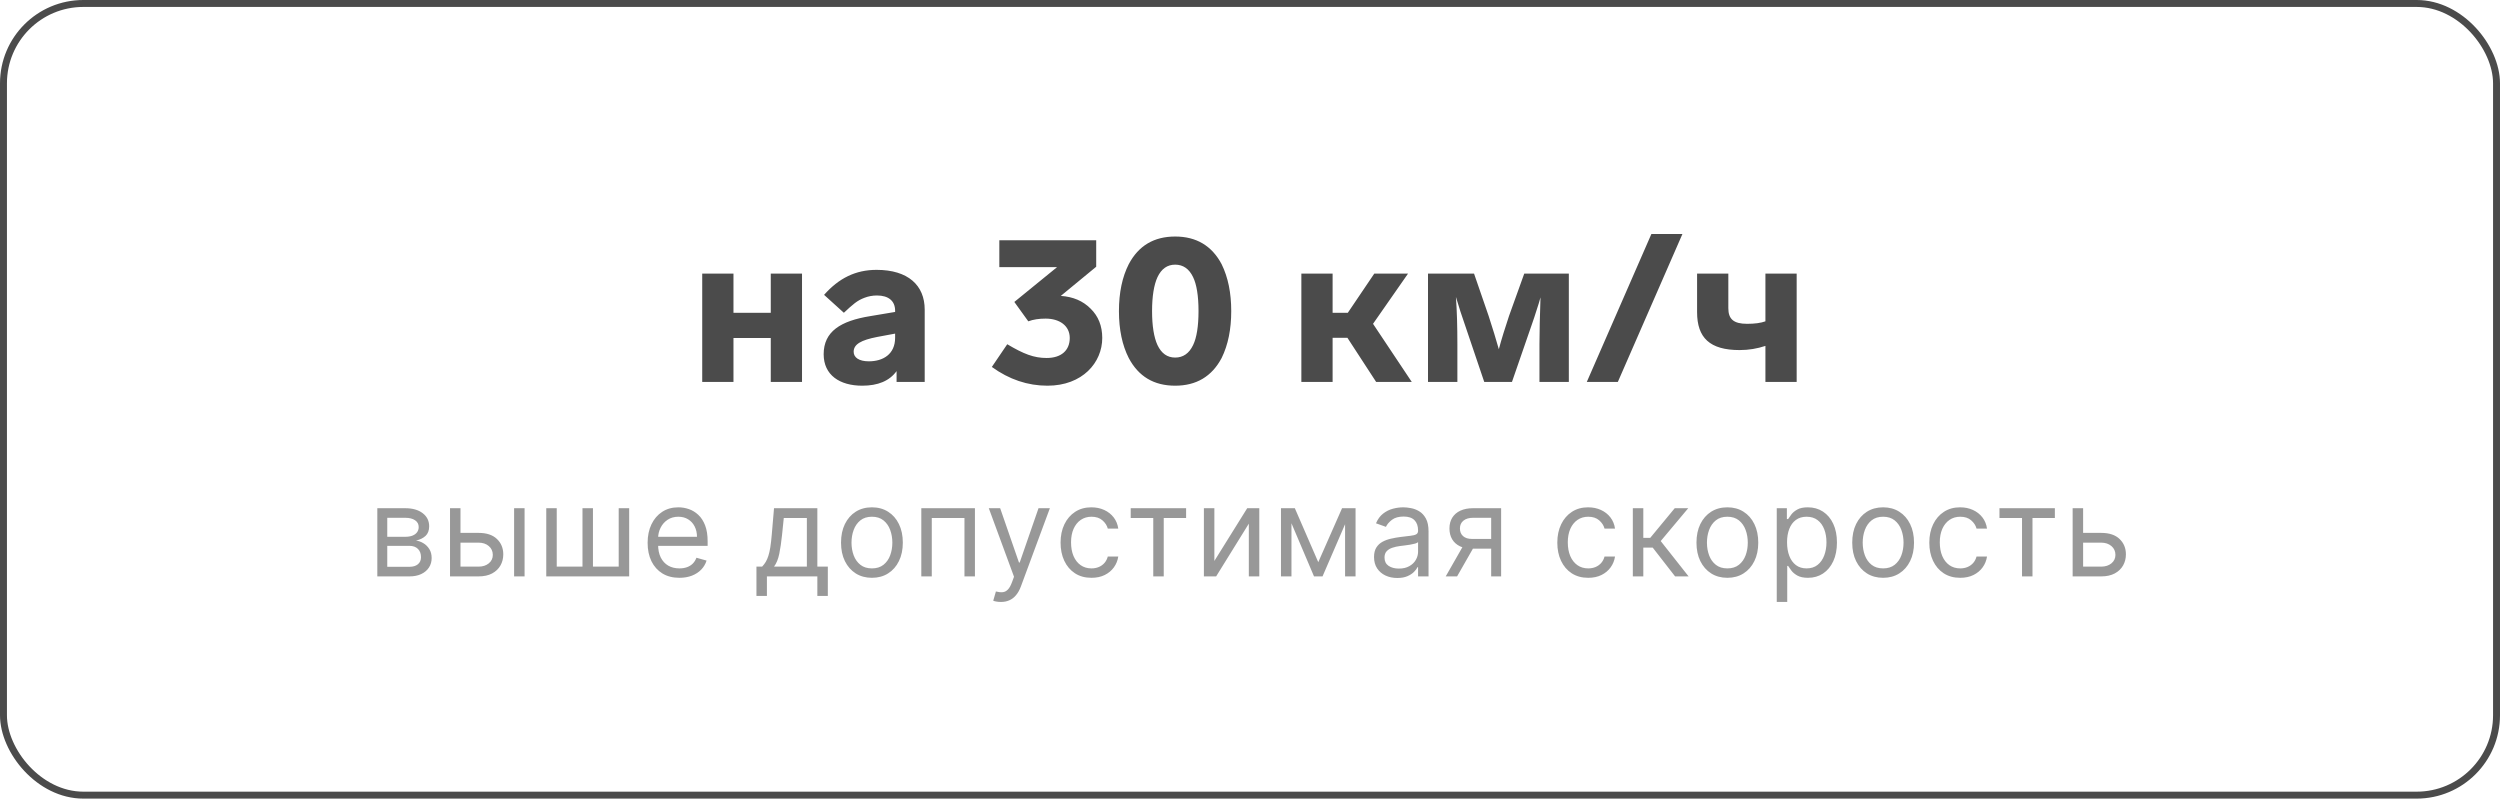 <?xml version="1.0" encoding="UTF-8"?> <svg xmlns="http://www.w3.org/2000/svg" width="360" height="115" viewBox="0 0 360 115" fill="none"><rect x="0.5" y="0.5" width="359" height="114" rx="11.5" stroke="#4B4B4B"></rect><path d="M115.49 55H110.99V48.67H105.62V55H101.12V39.4H105.62V45.04H110.99V39.4H115.49V55ZM133.157 44.59V55H129.107V53.44C128.087 54.85 126.437 55.54 124.157 55.54C120.917 55.54 118.607 54.01 118.607 51.01C118.607 47.74 121.037 46.21 125.327 45.52L128.897 44.92V44.74C128.897 43.33 127.937 42.55 126.287 42.55C125.627 42.55 125.027 42.67 124.487 42.88C123.437 43.27 122.837 43.81 121.517 45.04L118.667 42.46C120.797 40.06 123.197 38.86 126.227 38.86C130.757 38.86 133.157 41.08 133.157 44.59ZM128.897 48.64V48.04L126.317 48.52C124.007 48.97 122.927 49.57 122.927 50.65C122.927 51.49 123.707 52.03 125.117 52.03C127.157 52.03 128.897 51.01 128.897 48.64ZM158.724 48.67C158.724 52.21 155.874 55.54 150.834 55.54C147.984 55.54 145.314 54.64 142.824 52.84L145.044 49.57C147.414 50.98 148.884 51.55 150.714 51.55C152.844 51.55 154.044 50.44 154.044 48.67C154.044 46.9 152.574 45.88 150.564 45.88C149.634 45.88 148.794 46 148.074 46.27L146.064 43.48L152.214 38.47H143.904V34.6H157.854V38.41L152.754 42.61C154.524 42.73 155.934 43.33 157.044 44.44C158.154 45.52 158.724 46.93 158.724 48.67ZM175.917 38.05C176.847 39.94 177.297 42.19 177.297 44.8C177.297 47.41 176.847 49.66 175.917 51.55C174.507 54.22 172.257 55.54 169.227 55.54C166.167 55.54 163.947 54.22 162.537 51.55C161.607 49.72 161.127 47.47 161.127 44.8C161.127 42.13 161.607 39.88 162.537 38.05C163.947 35.38 166.167 34.06 169.227 34.06C172.257 34.06 174.507 35.38 175.917 38.05ZM166.677 39.91C166.167 41.02 165.897 42.67 165.897 44.8C165.897 46.93 166.167 48.58 166.677 49.69C167.247 50.89 168.087 51.49 169.227 51.49C170.367 51.49 171.237 50.89 171.807 49.69C172.317 48.64 172.587 46.99 172.587 44.8C172.587 42.61 172.317 40.96 171.807 39.91C171.237 38.71 170.367 38.11 169.227 38.11C168.087 38.11 167.247 38.71 166.677 39.91ZM198.166 55L194.026 48.64H191.896V55H187.396V39.4H191.896V45.04H194.086L197.896 39.4H202.756L197.716 46.63L203.296 55H198.166ZM219.492 39.4H225.912V55H221.682V49.57C221.682 47.8 221.742 45.55 221.832 42.82L221.562 43.75C221.082 45.28 220.722 46.36 220.482 47.02L217.722 55H213.732L211.032 47.02C210.522 45.58 210.072 44.17 209.652 42.76C209.802 44.77 209.862 47.05 209.862 49.57V55H205.632V39.4H212.262L214.362 45.49C214.932 47.26 215.442 48.88 215.832 50.29C216.222 48.82 216.732 47.2 217.302 45.49L219.492 39.4ZM242.268 33.7L232.968 55H228.498L237.798 33.7H242.268ZM254.22 39.4H258.72V55H254.22V49.81C253.05 50.2 251.82 50.41 250.5 50.41C246.21 50.41 244.38 48.64 244.38 44.95V39.4H248.88V44.38C248.88 45.94 249.63 46.63 251.58 46.63C252.69 46.63 253.56 46.51 254.22 46.27V39.4Z" fill="#4B4B4B"></path><path opacity="0.5" d="M54.334 83V73.182H58.349C59.406 73.182 60.245 73.421 60.867 73.898C61.489 74.375 61.8 75.006 61.8 75.79C61.8 76.386 61.623 76.849 61.27 77.177C60.916 77.501 60.462 77.72 59.908 77.835C60.27 77.886 60.622 78.014 60.963 78.219C61.308 78.423 61.594 78.704 61.819 79.062C62.045 79.416 62.158 79.851 62.158 80.367C62.158 80.869 62.031 81.319 61.775 81.715C61.519 82.112 61.153 82.425 60.675 82.655C60.198 82.885 59.627 83 58.962 83H54.334ZM55.766 81.619H58.962C59.482 81.619 59.889 81.496 60.183 81.249C60.477 81.001 60.624 80.665 60.624 80.239C60.624 79.731 60.477 79.333 60.183 79.043C59.889 78.749 59.482 78.602 58.962 78.602H55.766V81.619ZM55.766 77.298H58.349C58.754 77.298 59.101 77.243 59.391 77.132C59.68 77.017 59.902 76.855 60.055 76.646C60.213 76.433 60.292 76.182 60.292 75.892C60.292 75.479 60.119 75.155 59.774 74.921C59.429 74.682 58.954 74.562 58.349 74.562H55.766V77.298ZM66.106 76.736H68.918C70.069 76.736 70.949 77.028 71.558 77.612C72.168 78.195 72.472 78.935 72.472 79.829C72.472 80.418 72.336 80.952 72.063 81.434C71.79 81.911 71.39 82.293 70.862 82.578C70.333 82.859 69.685 83 68.918 83H64.802V73.182H66.31V81.594H68.918C69.515 81.594 70.005 81.436 70.388 81.121C70.772 80.805 70.964 80.401 70.964 79.906C70.964 79.386 70.772 78.962 70.388 78.634C70.005 78.306 69.515 78.142 68.918 78.142H66.106V76.736ZM74.032 83V73.182H75.54V83H74.032ZM78.662 73.182H80.17V81.594H83.878V73.182H85.386V81.594H89.094V73.182H90.602V83H78.662V73.182ZM97.834 83.204C96.888 83.204 96.072 82.996 95.385 82.578C94.704 82.156 94.177 81.568 93.807 80.814C93.44 80.055 93.257 79.173 93.257 78.168C93.257 77.162 93.44 76.276 93.807 75.508C94.177 74.737 94.693 74.136 95.353 73.706C96.018 73.271 96.794 73.054 97.68 73.054C98.192 73.054 98.697 73.139 99.195 73.31C99.694 73.48 100.148 73.757 100.557 74.141C100.966 74.52 101.292 75.023 101.535 75.649C101.778 76.276 101.899 77.047 101.899 77.963V78.602H94.331V77.298H100.365C100.365 76.744 100.254 76.25 100.033 75.815C99.815 75.381 99.504 75.038 99.099 74.786C98.699 74.535 98.226 74.409 97.68 74.409C97.079 74.409 96.559 74.558 96.121 74.856C95.686 75.151 95.351 75.534 95.117 76.007C94.883 76.48 94.766 76.987 94.766 77.528V78.398C94.766 79.139 94.893 79.768 95.149 80.283C95.409 80.795 95.769 81.185 96.229 81.453C96.689 81.717 97.224 81.849 97.834 81.849C98.23 81.849 98.588 81.794 98.907 81.683C99.231 81.568 99.51 81.398 99.745 81.172C99.979 80.942 100.16 80.656 100.288 80.315L101.746 80.724C101.592 81.219 101.334 81.653 100.972 82.028C100.61 82.399 100.162 82.689 99.63 82.898C99.097 83.102 98.498 83.204 97.834 83.204ZM108.928 85.812V81.594H109.746C109.946 81.385 110.119 81.159 110.264 80.916C110.409 80.673 110.534 80.386 110.641 80.053C110.752 79.717 110.846 79.308 110.922 78.826C110.999 78.34 111.067 77.754 111.127 77.068L111.459 73.182H117.698V81.594H119.206V85.812H117.698V83H110.436V85.812H108.928ZM111.459 81.594H116.189V74.588H112.865L112.61 77.068C112.503 78.095 112.371 78.992 112.213 79.759C112.056 80.526 111.804 81.138 111.459 81.594ZM125.557 83.204C124.671 83.204 123.893 82.994 123.224 82.572C122.559 82.15 122.04 81.56 121.665 80.801C121.294 80.043 121.108 79.156 121.108 78.142C121.108 77.119 121.294 76.227 121.665 75.464C122.04 74.701 122.559 74.109 123.224 73.687C123.893 73.265 124.671 73.054 125.557 73.054C126.444 73.054 127.219 73.265 127.884 73.687C128.553 74.109 129.073 74.701 129.444 75.464C129.819 76.227 130.006 77.119 130.006 78.142C130.006 79.156 129.819 80.043 129.444 80.801C129.073 81.56 128.553 82.15 127.884 82.572C127.219 82.994 126.444 83.204 125.557 83.204ZM125.557 81.849C126.231 81.849 126.785 81.677 127.219 81.332C127.654 80.987 127.976 80.533 128.184 79.97C128.393 79.408 128.498 78.798 128.498 78.142C128.498 77.486 128.393 76.874 128.184 76.308C127.976 75.741 127.654 75.283 127.219 74.933C126.785 74.584 126.231 74.409 125.557 74.409C124.884 74.409 124.33 74.584 123.895 74.933C123.461 75.283 123.139 75.741 122.93 76.308C122.721 76.874 122.617 77.486 122.617 78.142C122.617 78.798 122.721 79.408 122.93 79.97C123.139 80.533 123.461 80.987 123.895 81.332C124.33 81.677 124.884 81.849 125.557 81.849ZM132.669 83V73.182H140.39V83H138.882V74.588H134.177V83H132.669ZM144.125 86.682C143.87 86.682 143.642 86.66 143.442 86.618C143.241 86.579 143.103 86.541 143.026 86.503L143.41 85.173C143.776 85.267 144.1 85.301 144.381 85.276C144.662 85.25 144.912 85.124 145.129 84.898C145.351 84.677 145.553 84.317 145.736 83.818L146.018 83.051L142.387 73.182H144.023L146.733 81.006H146.836L149.546 73.182H151.182L147.015 84.432C146.827 84.939 146.595 85.359 146.318 85.691C146.041 86.028 145.719 86.277 145.353 86.439C144.991 86.601 144.581 86.682 144.125 86.682ZM157.17 83.204C156.25 83.204 155.457 82.987 154.793 82.553C154.128 82.118 153.617 81.519 153.259 80.756C152.901 79.994 152.722 79.122 152.722 78.142C152.722 77.145 152.905 76.265 153.271 75.502C153.642 74.735 154.158 74.136 154.818 73.706C155.483 73.271 156.259 73.054 157.145 73.054C157.835 73.054 158.457 73.182 159.011 73.438C159.565 73.693 160.019 74.051 160.373 74.511C160.727 74.972 160.946 75.508 161.031 76.122H159.523C159.408 75.675 159.152 75.278 158.756 74.933C158.364 74.584 157.835 74.409 157.17 74.409C156.582 74.409 156.067 74.562 155.624 74.869C155.185 75.172 154.842 75.6 154.594 76.154C154.352 76.704 154.23 77.349 154.23 78.091C154.23 78.849 154.349 79.51 154.588 80.072C154.831 80.635 155.172 81.072 155.611 81.383C156.054 81.694 156.574 81.849 157.17 81.849C157.563 81.849 157.918 81.781 158.238 81.645C158.558 81.508 158.828 81.312 159.05 81.057C159.271 80.801 159.429 80.494 159.523 80.136H161.031C160.946 80.716 160.735 81.238 160.398 81.702C160.066 82.163 159.625 82.529 159.075 82.802C158.53 83.07 157.895 83.204 157.17 83.204ZM162.823 74.588V73.182H170.8V74.588H167.579V83H166.07V74.588H162.823ZM174.869 80.776L179.599 73.182H181.338V83H179.83V75.406L175.125 83H173.361V73.182H174.869V80.776ZM189.83 80.954L193.257 73.182H194.688L190.444 83H189.217L185.049 73.182H186.455L189.83 80.954ZM185.97 73.182V83H184.461V73.182H185.97ZM193.691 83V73.182H195.2V83H193.691ZM201.21 83.23C200.588 83.23 200.023 83.113 199.516 82.879C199.009 82.64 198.607 82.297 198.308 81.849C198.01 81.398 197.861 80.852 197.861 80.213C197.861 79.651 197.972 79.195 198.193 78.845C198.415 78.492 198.711 78.215 199.082 78.014C199.452 77.814 199.862 77.665 200.309 77.567C200.761 77.465 201.215 77.383 201.67 77.324C202.267 77.247 202.751 77.19 203.121 77.151C203.496 77.109 203.769 77.038 203.94 76.94C204.114 76.842 204.202 76.672 204.202 76.429V76.378C204.202 75.747 204.029 75.257 203.684 74.908C203.343 74.558 202.825 74.383 202.131 74.383C201.411 74.383 200.846 74.541 200.437 74.856C200.028 75.172 199.74 75.508 199.574 75.867L198.142 75.355C198.398 74.758 198.739 74.294 199.165 73.962C199.595 73.625 200.064 73.391 200.571 73.258C201.082 73.122 201.585 73.054 202.08 73.054C202.395 73.054 202.757 73.092 203.166 73.169C203.58 73.242 203.978 73.393 204.362 73.623C204.749 73.853 205.071 74.2 205.327 74.665C205.582 75.129 205.71 75.751 205.71 76.531V83H204.202V81.671H204.125C204.023 81.883 203.852 82.112 203.614 82.354C203.375 82.597 203.058 82.804 202.661 82.974C202.265 83.145 201.781 83.23 201.21 83.23ZM201.44 81.875C202.037 81.875 202.54 81.758 202.949 81.523C203.362 81.289 203.673 80.987 203.882 80.616C204.095 80.245 204.202 79.855 204.202 79.446V78.065C204.138 78.142 203.997 78.212 203.78 78.276C203.567 78.336 203.32 78.389 203.038 78.436C202.761 78.479 202.491 78.517 202.227 78.551C201.967 78.581 201.756 78.606 201.594 78.628C201.202 78.679 200.835 78.762 200.494 78.877C200.158 78.988 199.885 79.156 199.676 79.382C199.472 79.604 199.369 79.906 199.369 80.29C199.369 80.814 199.563 81.21 199.951 81.479C200.343 81.743 200.84 81.875 201.44 81.875ZM214.73 83V74.562H212.122C211.534 74.562 211.072 74.699 210.735 74.972C210.398 75.244 210.23 75.619 210.23 76.097C210.23 76.565 210.381 76.934 210.684 77.202C210.991 77.471 211.41 77.605 211.943 77.605H215.113V79.011H211.943C211.278 79.011 210.705 78.894 210.224 78.66C209.742 78.425 209.371 78.091 209.111 77.656C208.851 77.217 208.721 76.697 208.721 76.097C208.721 75.492 208.858 74.972 209.13 74.537C209.403 74.102 209.793 73.768 210.3 73.533C210.812 73.299 211.419 73.182 212.122 73.182H216.162V83H214.73ZM208.184 83L210.971 78.117H212.608L209.821 83H208.184ZM228.702 83.204C227.782 83.204 226.989 82.987 226.324 82.553C225.66 82.118 225.148 81.519 224.79 80.756C224.432 79.994 224.253 79.122 224.253 78.142C224.253 77.145 224.437 76.265 224.803 75.502C225.174 74.735 225.689 74.136 226.35 73.706C227.015 73.271 227.79 73.054 228.677 73.054C229.367 73.054 229.989 73.182 230.543 73.438C231.097 73.693 231.551 74.051 231.905 74.511C232.258 74.972 232.478 75.508 232.563 76.122H231.054C230.939 75.675 230.684 75.278 230.287 74.933C229.895 74.584 229.367 74.409 228.702 74.409C228.114 74.409 227.599 74.562 227.155 74.869C226.716 75.172 226.373 75.6 226.126 76.154C225.883 76.704 225.762 77.349 225.762 78.091C225.762 78.849 225.881 79.51 226.12 80.072C226.363 80.635 226.704 81.072 227.143 81.383C227.586 81.694 228.106 81.849 228.702 81.849C229.094 81.849 229.45 81.781 229.77 81.645C230.089 81.508 230.36 81.312 230.581 81.057C230.803 80.801 230.961 80.494 231.054 80.136H232.563C232.478 80.716 232.267 81.238 231.93 81.702C231.598 82.163 231.157 82.529 230.607 82.802C230.062 83.07 229.427 83.204 228.702 83.204ZM235.128 83V73.182H236.637V77.452H237.634L241.162 73.182H243.106L239.142 77.912L243.157 83H241.213L237.992 78.858H236.637V83H235.128ZM248.741 83.204C247.854 83.204 247.077 82.994 246.407 82.572C245.743 82.15 245.223 81.56 244.848 80.801C244.477 80.043 244.292 79.156 244.292 78.142C244.292 77.119 244.477 76.227 244.848 75.464C245.223 74.701 245.743 74.109 246.407 73.687C247.077 73.265 247.854 73.054 248.741 73.054C249.627 73.054 250.402 73.265 251.067 73.687C251.736 74.109 252.256 74.701 252.627 75.464C253.002 76.227 253.189 77.119 253.189 78.142C253.189 79.156 253.002 80.043 252.627 80.801C252.256 81.56 251.736 82.15 251.067 82.572C250.402 82.994 249.627 83.204 248.741 83.204ZM248.741 81.849C249.414 81.849 249.968 81.677 250.402 81.332C250.837 80.987 251.159 80.533 251.368 79.97C251.577 79.408 251.681 78.798 251.681 78.142C251.681 77.486 251.577 76.874 251.368 76.308C251.159 75.741 250.837 75.283 250.402 74.933C249.968 74.584 249.414 74.409 248.741 74.409C248.067 74.409 247.513 74.584 247.079 74.933C246.644 75.283 246.322 75.741 246.113 76.308C245.905 76.874 245.8 77.486 245.8 78.142C245.8 78.798 245.905 79.408 246.113 79.97C246.322 80.533 246.644 80.987 247.079 81.332C247.513 81.677 248.067 81.849 248.741 81.849ZM255.852 86.682V73.182H257.31V74.742H257.489C257.599 74.571 257.753 74.354 257.949 74.09C258.149 73.821 258.435 73.582 258.805 73.374C259.18 73.16 259.687 73.054 260.327 73.054C261.153 73.054 261.882 73.261 262.513 73.674C263.143 74.087 263.636 74.673 263.989 75.432C264.343 76.19 264.52 77.085 264.52 78.117C264.52 79.156 264.343 80.058 263.989 80.82C263.636 81.579 263.145 82.167 262.519 82.585C261.893 82.998 261.17 83.204 260.352 83.204C259.721 83.204 259.217 83.1 258.837 82.891C258.458 82.678 258.166 82.438 257.962 82.169C257.757 81.896 257.599 81.671 257.489 81.492H257.361V86.682H255.852ZM257.335 78.091C257.335 78.832 257.444 79.487 257.661 80.053C257.878 80.616 258.196 81.057 258.614 81.376C259.031 81.692 259.543 81.849 260.148 81.849C260.778 81.849 261.305 81.683 261.726 81.351C262.153 81.014 262.472 80.562 262.685 79.996C262.903 79.425 263.011 78.79 263.011 78.091C263.011 77.401 262.905 76.778 262.692 76.224C262.483 75.666 262.165 75.225 261.739 74.901C261.317 74.573 260.787 74.409 260.148 74.409C259.534 74.409 259.018 74.565 258.601 74.876C258.183 75.183 257.868 75.613 257.655 76.167C257.442 76.717 257.335 77.358 257.335 78.091ZM271.17 83.204C270.283 83.204 269.505 82.994 268.836 82.572C268.172 82.15 267.652 81.56 267.277 80.801C266.906 80.043 266.721 79.156 266.721 78.142C266.721 77.119 266.906 76.227 267.277 75.464C267.652 74.701 268.172 74.109 268.836 73.687C269.505 73.265 270.283 73.054 271.17 73.054C272.056 73.054 272.831 73.265 273.496 73.687C274.165 74.109 274.685 74.701 275.056 75.464C275.431 76.227 275.618 77.119 275.618 78.142C275.618 79.156 275.431 80.043 275.056 80.801C274.685 81.56 274.165 82.15 273.496 82.572C272.831 82.994 272.056 83.204 271.17 83.204ZM271.17 81.849C271.843 81.849 272.397 81.677 272.831 81.332C273.266 80.987 273.588 80.533 273.797 79.97C274.005 79.408 274.11 78.798 274.11 78.142C274.11 77.486 274.005 76.874 273.797 76.308C273.588 75.741 273.266 75.283 272.831 74.933C272.397 74.584 271.843 74.409 271.17 74.409C270.496 74.409 269.942 74.584 269.508 74.933C269.073 75.283 268.751 75.741 268.542 76.308C268.334 76.874 268.229 77.486 268.229 78.142C268.229 78.798 268.334 79.408 268.542 79.97C268.751 80.533 269.073 80.987 269.508 81.332C269.942 81.677 270.496 81.849 271.17 81.849ZM282.27 83.204C281.349 83.204 280.557 82.987 279.892 82.553C279.227 82.118 278.716 81.519 278.358 80.756C278 79.994 277.821 79.122 277.821 78.142C277.821 77.145 278.004 76.265 278.371 75.502C278.741 74.735 279.257 74.136 279.918 73.706C280.582 73.271 281.358 73.054 282.244 73.054C282.935 73.054 283.557 73.182 284.111 73.438C284.665 73.693 285.119 74.051 285.472 74.511C285.826 74.972 286.045 75.508 286.131 76.122H284.622C284.507 75.675 284.251 75.278 283.855 74.933C283.463 74.584 282.935 74.409 282.27 74.409C281.682 74.409 281.166 74.562 280.723 74.869C280.284 75.172 279.941 75.6 279.694 76.154C279.451 76.704 279.329 77.349 279.329 78.091C279.329 78.849 279.449 79.51 279.687 80.072C279.93 80.635 280.271 81.072 280.71 81.383C281.153 81.694 281.673 81.849 282.27 81.849C282.662 81.849 283.018 81.781 283.337 81.645C283.657 81.508 283.927 81.312 284.149 81.057C284.371 80.801 284.528 80.494 284.622 80.136H286.131C286.045 80.716 285.834 81.238 285.498 81.702C285.165 82.163 284.724 82.529 284.175 82.802C283.629 83.07 282.994 83.204 282.27 83.204ZM287.922 74.588V73.182H295.9V74.588H292.678V83H291.17V74.588H287.922ZM299.764 76.736H302.577C303.727 76.736 304.607 77.028 305.217 77.612C305.826 78.195 306.131 78.935 306.131 79.829C306.131 80.418 305.994 80.952 305.721 81.434C305.449 81.911 305.048 82.293 304.52 82.578C303.991 82.859 303.344 83 302.577 83H298.46V73.182H299.969V81.594H302.577C303.173 81.594 303.663 81.436 304.047 81.121C304.43 80.805 304.622 80.401 304.622 79.906C304.622 79.386 304.43 78.962 304.047 78.634C303.663 78.306 303.173 78.142 302.577 78.142H299.764V76.736Z" fill="#323232"></path></svg> 